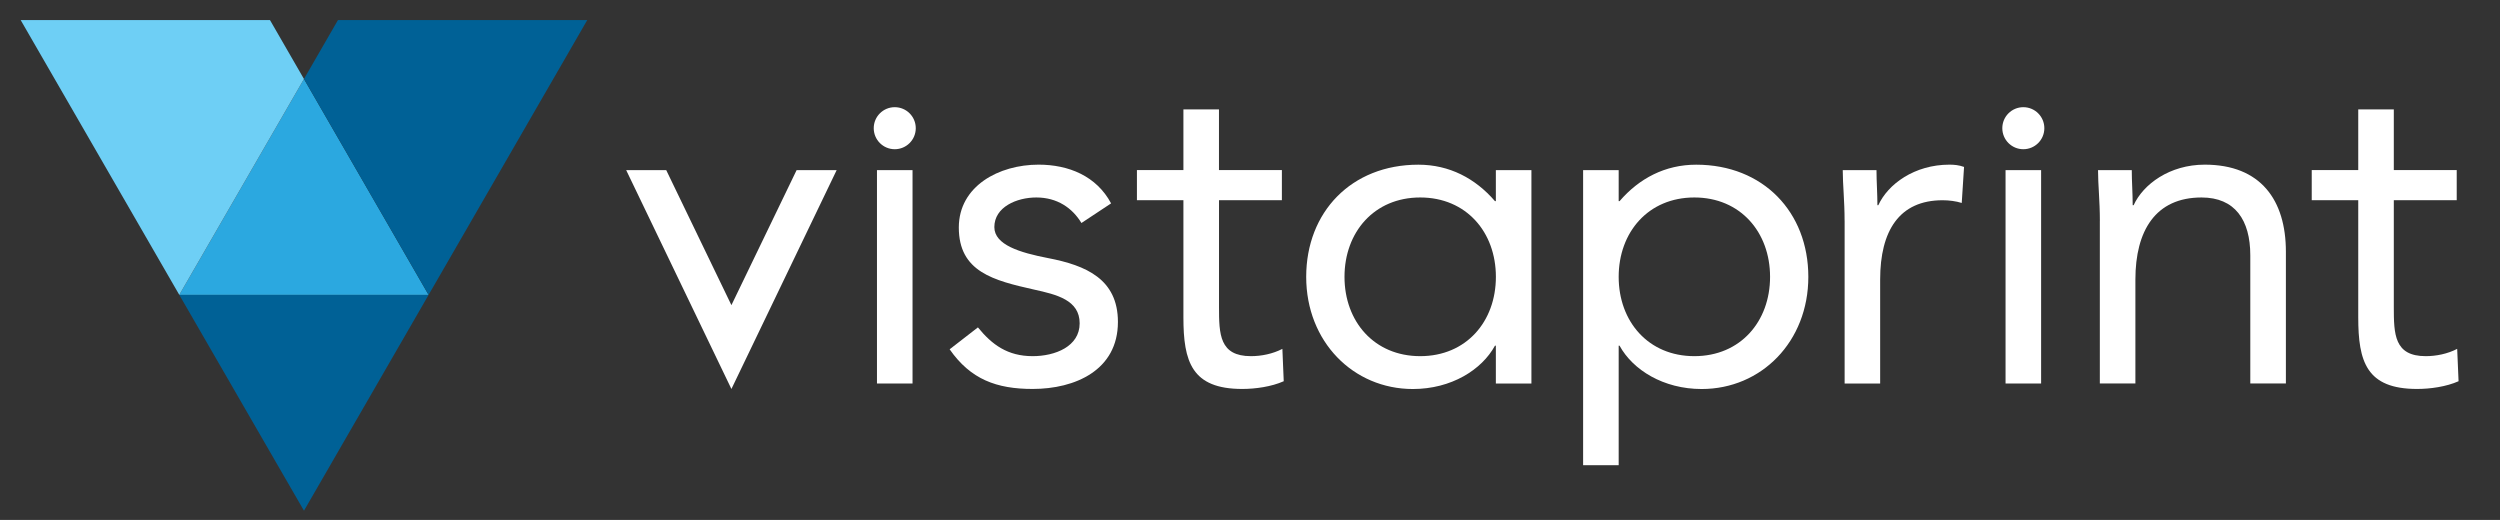 <svg xmlns="http://www.w3.org/2000/svg" id="Calque_1" data-name="Calque 1" viewBox="0 0 757.81 157.6"><rect x="0" y="0" width="757.81" height="157.6" fill="#333333" stroke="none"/><defs><style>      .cls-1 {        fill: #006196;      }      .cls-2 {        fill: #fff;      }      .cls-3 {        fill: #2ba8e0;      }      .cls-4 {        fill: #6ecff5;      }    </style></defs><g id="g25484"><path id="path25486" class="cls-2" d="M241.47,51.57l-19.76,40.93-19.76-40.93h-12.14l31.9,66.34,31.9-66.34h-12.13Z"></path></g><path id="path25498" class="cls-2" d="M296.44,99.25c4.28,5.25,8.99,8.71,16.59,8.71,6.78,0,14.24-2.91,14.24-9.95s-6.91-8.71-13.82-10.23c-12.3-2.77-22.81-5.39-22.81-18.81,0-12.57,12.16-19.06,24.18-19.06,9.12,0,17.56,3.45,21.98,11.74l-8.99,5.95c-2.76-4.56-7.33-7.74-13.68-7.74-5.95,0-12.72,2.9-12.72,8.98,0,5.39,7.74,7.74,16.31,9.4,11.48,2.21,21.15,6.36,21.15,19.35,0,14.65-13,20.31-25.85,20.31-10.92,0-18.8-2.89-25.16-12.02l8.57-6.64Z"></path><path id="path25502" class="cls-2" d="M388.58,60.69h-19.07v32.34c0,8.29.14,14.93,9.68,14.93,3.18,0,6.63-.7,9.53-2.21l.41,9.81c-3.73,1.66-8.57,2.34-12.58,2.34-15.34,0-17.83-8.29-17.83-21.7v-35.52h-14.09v-9.13h14.09v-18.38h10.78v18.38h19.07v9.13Z"></path><path id="path25506" class="cls-2" d="M744.69,60.69h-19.07v32.34c0,8.29.13,14.93,9.68,14.93,3.18,0,6.63-.7,9.53-2.21l.42,9.81c-3.73,1.66-8.57,2.34-12.58,2.34-15.35,0-17.83-8.29-17.83-21.7v-35.52h-14.1v-9.13h14.1v-18.38h10.78v18.38h19.07v9.13Z"></path><path id="path25510" class="cls-2" d="M479.88,51.57h10.78v9.4h.27c5.95-6.91,13.82-11.05,23.22-11.05,20.32,0,34,14.37,34,34s-14.23,34-32.34,34c-11.6,0-20.87-5.8-24.88-13.13h-.27v36.22h-10.78V51.57ZM513.6,107.96c13.96,0,22.95-10.51,22.95-24.04s-8.99-24.06-22.95-24.06-22.94,10.51-22.94,24.06,8.99,24.04,22.94,24.04"></path><path id="path25514" class="cls-2" d="M464.21,51.57h-10.78v9.4h-.27c-5.95-6.91-13.83-11.05-23.22-11.05-20.32,0-34,14.37-34,34s14.24,34,32.34,34c11.61,0,20.87-5.8,24.88-13.13h.27v11.47h10.78V51.57ZM430.5,107.96c-13.96,0-22.95-10.51-22.95-24.04s8.98-24.06,22.95-24.06,22.94,10.51,22.94,24.06-8.98,24.04-22.94,24.04"></path><path id="path25518" class="cls-2" d="M559.14,66.91c0-5.95-.56-11.06-.56-15.34h10.23c0,3.46.28,7.05.28,10.64h.27c2.9-6.36,10.92-12.3,21.57-12.3,1.38,0,2.9.13,4.42.69l-.7,10.92c-1.79-.56-3.87-.82-5.8-.82-13.13,0-18.93,9.25-18.93,24.05v31.5h-10.77v-49.34Z"></path><path id="path25522" class="cls-2" d="M636.52,66.91c0-5.95-.56-11.06-.56-15.34h10.23c0,3.46.28,7.05.28,10.64h.28c2.9-6.36,10.92-12.3,21.56-12.3,17,0,24.6,10.78,24.6,26.4v39.93h-10.79v-38.83c0-10.78-4.69-17.55-14.78-17.55-13.96,0-20.05,10.08-20.05,24.88v31.5h-10.78v-49.34Z"></path><path id="path25524" class="cls-2" d="M265.83,51.57h10.78v64.68h-10.78V51.57Z"></path><g id="g25526"><g id="g25528"><g id="g25534"><path id="path25536" class="cls-2" d="M277.59,38.86c0,3.52-2.85,6.37-6.37,6.37s-6.37-2.85-6.37-6.37,2.85-6.37,6.37-6.37,6.37,2.85,6.37,6.37"></path></g></g></g><path id="path25538" class="cls-2" d="M607.93,51.57h10.78v64.68h-10.78V51.57Z"></path><g id="g25548"><path id="path25550" class="cls-2" d="M619.69,38.86c0,3.52-2.85,6.37-6.37,6.37s-6.37-2.85-6.37-6.37,2.85-6.37,6.37-6.37,6.37,2.85,6.37,6.37"></path></g><g id="g25556"><path id="path25558" class="cls-1" d="M92.14,154.81l37.78-65.43H54.35l37.79,65.43Z"></path></g><g id="g25560"><path id="path25562" class="cls-3" d="M54.35,89.38h75.56L92.14,23.94l-37.79,65.44Z"></path></g><g id="g25564"><path id="path25566" class="cls-4" d="M81.84,6.09H6.27l48.08,83.29L92.14,23.94l-10.3-17.85Z"></path></g><g id="g25568"><path id="path25570" class="cls-1" d="M102.44,6.09l-10.3,17.85,37.78,65.44L178.01,6.09h-75.56Z"></path></g></svg>